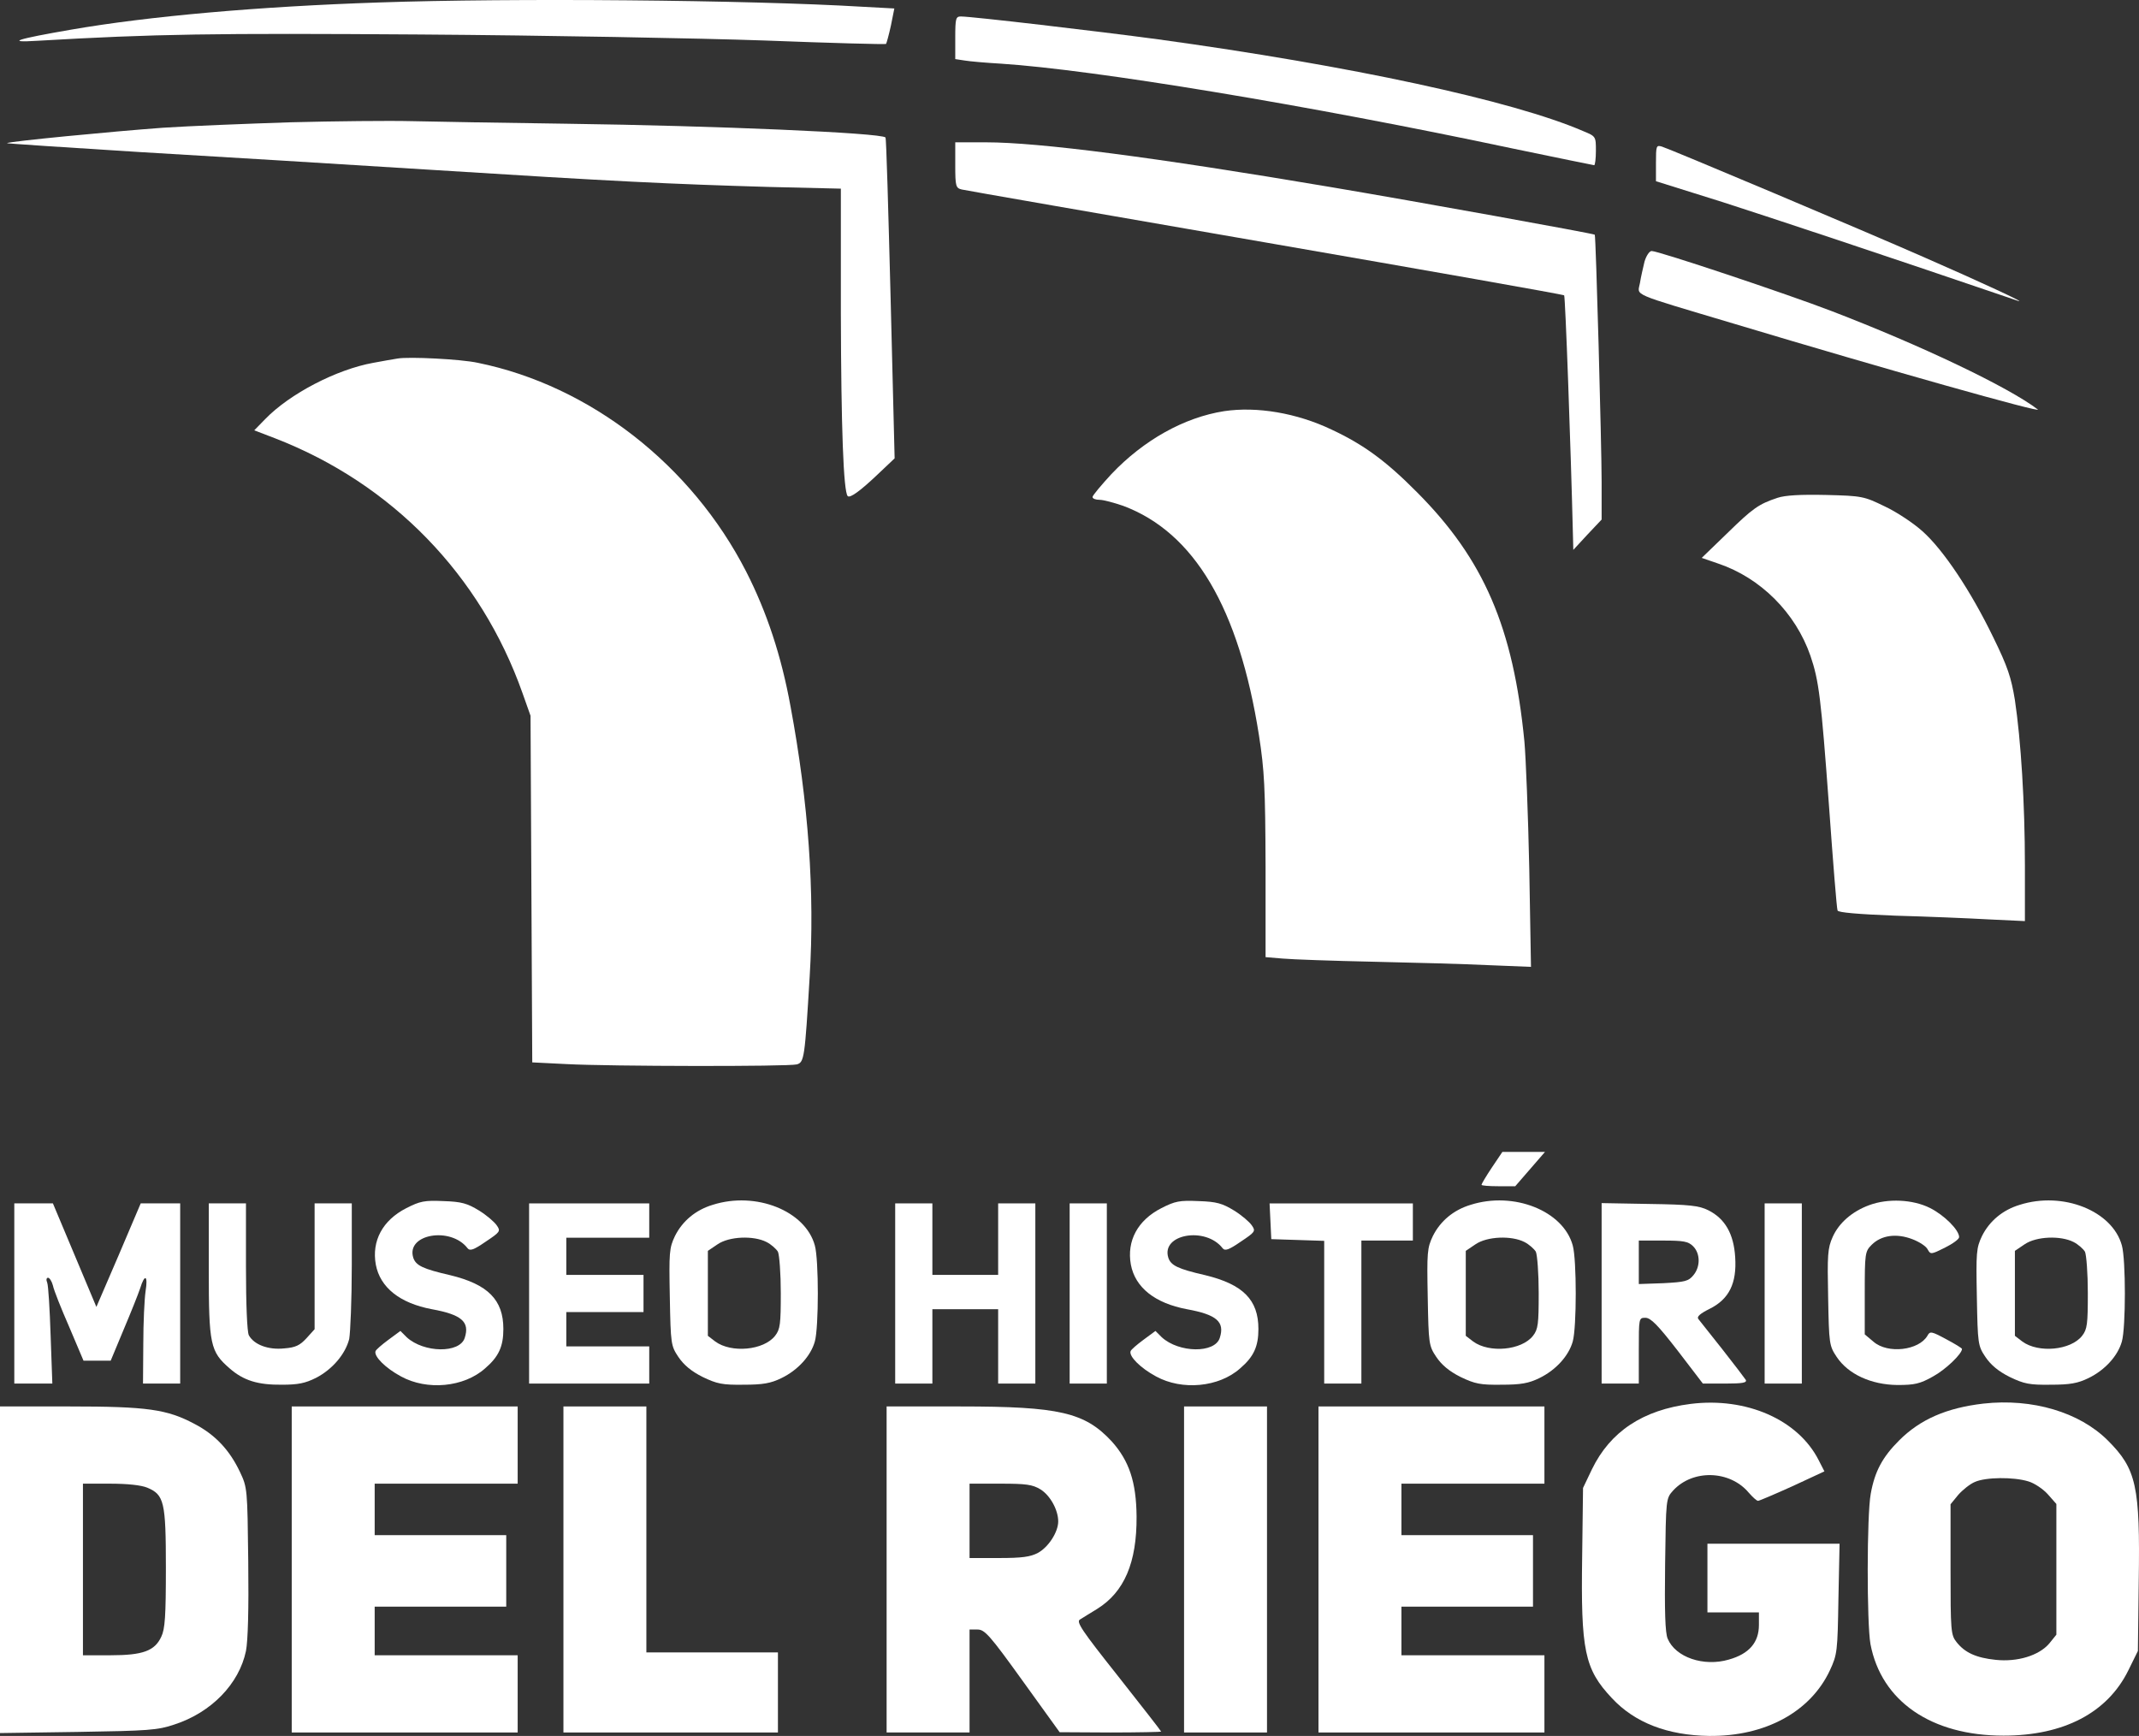 <svg xmlns:inkscape="http://www.inkscape.org/namespaces/inkscape" xmlns:sodipodi="http://sodipodi.sourceforge.net/DTD/sodipodi-0.dtd" xmlns="http://www.w3.org/2000/svg" xmlns:svg="http://www.w3.org/2000/svg" width="747.891pt" height="606.965pt" viewBox="0 0 747.891 606.965" preserveAspectRatio="xMidYMid" id="svg32" sodipodi:docname="LOGO-MUSEO-copia.svg" inkscape:export-filename="logo-blanco.png" inkscape:export-xdpi="96" inkscape:export-ydpi="96"><rect x="0" y="0" width="747.891" height="606.965" fill="#333333" stroke="none"/><defs id="defs32"></defs><g transform="matrix(0.1,0,0,-0.1,-207,822.762)" fill="#000000" stroke="none" id="g32" style="display:none"><path d="m 3395,8219 c -420,-14 -805,-48 -1076,-95 -192,-33 -231,-46 -119,-39 412,24 615,27 1340,22 432,-3 974,-13 1204,-21 231,-9 421,-14 424,-12 2,3 10,32 17,64 l 12,60 -111,6 c -400,24 -1229,31 -1691,15 z" id="path1"></path><path d="m 5410,8095 v -74 l 33,-5 c 17,-3 75,-8 127,-11 323,-21 1074,-145 1786,-296 155,-32 285,-59 288,-59 3,0 6,23 6,50 0,50 0,51 -44,69 -247,107 -816,229 -1486,321 -216,29 -652,80 -690,80 -18,0 -20,-6 -20,-75 z" id="path2"></path><path d="m 3085,7800 c -154,-5 -354,-13 -445,-19 -178,-13 -541,-48 -546,-54 -2,-1 207,-15 464,-31 257,-15 715,-43 1017,-62 647,-41 842,-50 1183,-60 l 252,-6 v -437 c 1,-396 9,-623 24,-638 8,-8 44,18 107,78 l 57,54 -14,559 c -8,308 -15,561 -18,563 -16,16 -592,41 -1116,48 -217,3 -460,7 -540,9 -80,2 -271,0 -425,-4 z" id="path3"></path><path d="m 5410,7650 c 0,-74 2,-80 23,-85 12,-3 490,-86 1061,-185 571,-99 1042,-182 1045,-185 4,-4 23,-521 31,-850 l 1,-40 49,53 50,53 v 132 c 0,123 -20,860 -24,864 -4,4 -623,116 -926,167 -615,104 -1017,156 -1202,156 h -108 z" id="path4"></path><path d="m 7860,7658 v -64 l 233,-73 c 183,-59 548,-180 1032,-345 40,-13 -135,68 -325,151 -218,96 -885,377 -919,388 -20,6 -21,3 -21,-57 z" id="path5"></path><path d="m 7820,7313 c -5,-21 -13,-55 -16,-75 -8,-46 -40,-32 328,-142 536,-161 1083,-315 1063,-300 -102,78 -408,224 -721,344 -156,60 -605,210 -629,210 -8,0 -19,-17 -25,-37 z" id="path6"></path><path d="m 3460,6974 c -14,-2 -52,-9 -85,-15 -128,-23 -292,-108 -378,-197 l -38,-39 73,-28 c 408,-158 719,-478 865,-891 l 28,-79 3,-606 3,-606 121,-6 c 149,-8 775,-9 804,-1 26,7 28,23 45,307 18,294 -4,607 -67,945 -32,176 -83,330 -155,471 -191,373 -546,650 -938,730 -59,13 -242,22 -281,15 z" id="path7"></path><path d="m 6350,6790 c -140,-22 -281,-101 -394,-220 -36,-39 -66,-75 -66,-80 0,-6 11,-10 25,-10 13,0 50,-10 82,-21 249,-93 405,-358 475,-803 19,-123 22,-182 23,-458 v -317 l 60,-5 c 33,-3 175,-8 315,-11 140,-3 322,-8 404,-12 l 149,-6 -6,344 c -4,189 -12,389 -17,444 -39,399 -142,637 -375,871 -109,110 -187,167 -298,219 -123,59 -263,82 -377,65 z" id="path8"></path><path d="m 8285,6487 c -66,-22 -86,-36 -177,-125 l -88,-85 58,-20 c 148,-50 270,-172 322,-322 30,-88 37,-146 65,-525 14,-195 27,-360 30,-366 2,-7 73,-13 202,-18 109,-3 255,-9 326,-13 l 127,-6 v 194 c 0,219 -14,439 -35,579 -13,79 -25,116 -76,220 -78,161 -174,305 -247,370 -31,28 -91,68 -132,87 -72,35 -79,37 -205,40 -89,2 -143,-1 -170,-10 z" id="path9"></path><path d="m 7286,4145 c -20,-30 -36,-57 -36,-60 0,-3 27,-5 59,-5 h 59 l 52,60 52,60 h -75 -74 z" id="path10"></path><path d="m 3490,4003 c -82,-42 -121,-114 -106,-197 15,-80 84,-135 196,-156 104,-19 133,-44 115,-100 -17,-55 -143,-53 -203,2 l -22,22 -42,-31 c -23,-17 -44,-35 -45,-40 -6,-18 35,-59 89,-88 91,-50 220,-38 294,28 48,41 64,77 64,138 0,102 -54,156 -186,188 -96,22 -120,34 -129,61 -26,83 131,110 190,33 8,-10 21,-6 63,23 51,34 53,37 39,57 -8,12 -36,36 -62,52 -41,25 -61,31 -124,33 -67,3 -82,0 -131,-25 z" id="path11"></path><path d="m 4562,4015 c -60,-18 -106,-57 -132,-109 -20,-42 -21,-57 -18,-214 3,-164 4,-170 30,-209 19,-28 45,-50 85,-70 50,-24 69,-28 143,-27 68,0 95,5 132,23 58,28 103,78 117,128 14,49 14,287 0,336 -33,121 -206,190 -357,142 z m 188,-130 c 16,-8 34,-24 40,-34 5,-11 10,-76 10,-144 0,-109 -2,-127 -20,-150 -40,-51 -153,-61 -209,-20 l -26,20 v 149 148 l 34,23 c 41,28 126,31 171,8 z" id="path12"></path><path d="m 6130,4003 c -82,-42 -121,-114 -106,-197 15,-80 84,-135 196,-156 104,-19 133,-44 115,-100 -17,-55 -143,-53 -203,2 l -22,22 -42,-31 c -23,-17 -44,-35 -45,-40 -6,-18 35,-59 89,-88 91,-50 220,-38 294,28 48,41 64,77 64,138 0,102 -54,156 -186,188 -96,22 -120,34 -129,61 -26,83 131,110 190,33 8,-10 21,-6 63,23 51,34 53,37 39,57 -8,12 -36,36 -62,52 -41,25 -61,31 -124,33 -67,3 -82,0 -131,-25 z" id="path13"></path><path d="m 7212,4015 c -60,-18 -106,-57 -132,-109 -20,-42 -21,-57 -18,-214 3,-164 4,-170 30,-209 19,-28 45,-50 85,-70 50,-24 69,-28 143,-27 68,0 95,5 132,23 58,28 103,78 117,128 14,49 14,287 0,336 -33,121 -206,190 -357,142 z m 188,-130 c 16,-8 34,-24 40,-34 5,-11 10,-76 10,-144 0,-109 -2,-127 -20,-150 -40,-51 -153,-61 -209,-20 l -26,20 v 149 148 l 34,23 c 41,28 126,31 171,8 z" id="path14"></path><path d="m 8606,4014 c -60,-22 -106,-62 -128,-111 -18,-40 -19,-63 -16,-212 3,-163 4,-169 30,-208 40,-60 120,-97 212,-98 60,0 79,4 125,30 44,24 101,79 101,96 0,3 -25,18 -55,34 -52,28 -57,29 -66,12 -30,-51 -138,-64 -188,-21 l -31,26 v 144 c 0,139 1,146 24,169 34,34 87,41 142,20 24,-9 49,-25 54,-36 10,-18 12,-18 60,6 28,14 50,30 50,37 0,25 -52,77 -102,102 -60,30 -147,34 -212,10 z" id="path15"></path><path d="m 9132,4015 c -60,-18 -106,-57 -132,-109 -20,-42 -21,-57 -18,-214 3,-164 4,-170 30,-209 19,-28 45,-50 85,-70 50,-24 69,-28 143,-27 68,0 95,5 132,23 58,28 103,78 117,128 14,49 14,287 0,336 -33,121 -206,190 -357,142 z m 188,-130 c 16,-8 34,-24 40,-34 5,-11 10,-76 10,-144 0,-109 -2,-127 -20,-150 -40,-51 -153,-61 -209,-20 l -26,20 v 149 148 l 34,23 c 41,28 126,31 171,8 z" id="path16"></path><path d="m 2120,3705 v -315 h 66 67 l -6,168 c -3,92 -8,175 -12,185 -4,9 -3,17 3,17 5,0 13,-12 17,-27 3,-16 29,-81 57,-145 l 50,-118 h 48 47 l 45,108 c 25,59 51,124 58,145 16,52 28,46 19,-10 -4,-27 -8,-110 -8,-185 l -1,-138 h 65 65 v 315 315 h -69 -69 l -77,-181 -78,-181 -76,181 -76,181 h -67 -68 z" id="path17"></path><path d="m 2800,3788 c 0,-262 5,-286 73,-345 48,-42 98,-58 183,-57 56,0 81,5 119,24 58,30 103,84 116,136 4,22 9,137 9,257 v 217 h -65 -65 v -220 -220 l -28,-31 c -23,-25 -38,-33 -78,-36 -56,-6 -106,13 -124,46 -6,12 -10,108 -10,240 v 221 h -65 -65 z" id="path18"></path><path d="m 3920,3705 v -315 h 210 210 v 65 65 h -145 -145 v 60 60 h 135 135 v 65 65 h -135 -135 v 65 65 h 145 145 v 60 60 h -210 -210 z" id="path19"></path><path d="m 5200,3705 v -315 h 65 65 v 130 130 h 115 115 v -130 -130 h 65 65 v 315 315 h -65 -65 v -125 -125 h -115 -115 v 125 125 h -65 -65 z" id="path20"></path><path d="m 5810,3705 v -315 h 65 65 v 315 315 h -65 -65 z" id="path21"></path><path d="m 6512,3958 3,-63 93,-3 92,-3 v -249 -250 h 65 65 v 250 250 h 90 90 v 65 65 h -250 -251 z" id="path22"></path><path d="m 7670,3706 v -316 h 65 65 v 115 c 0,114 0,115 23,115 19,0 44,-26 113,-115 l 88,-115 h 79 c 60,0 76,3 71,13 -4,6 -41,55 -82,107 -41,52 -79,100 -84,106 -6,8 7,19 39,35 69,34 96,90 90,181 -5,82 -36,135 -94,164 -32,16 -65,20 -205,22 l -168,3 z m 320,164 c 25,-25 26,-71 1,-101 -17,-21 -29,-24 -105,-28 l -86,-3 v 76 76 h 85 c 72,0 88,-3 105,-20 z" id="path23"></path><path d="m 8240,3705 v -315 h 65 65 v 315 315 h -65 -65 z" id="path24"></path><path d="m 7982,3319 c -168,-21 -282,-97 -346,-229 l -31,-65 -3,-238 c -5,-331 8,-395 104,-497 80,-86 195,-130 340,-132 196,-2 354,84 422,229 26,56 27,66 30,251 l 4,192 h -231 -231 v -120 -120 h 90 90 v -44 c 0,-61 -34,-101 -105,-121 -88,-26 -187,8 -214,73 -9,20 -11,98 -9,260 3,230 3,230 28,258 69,75 198,71 264,-7 14,-16 28,-29 33,-29 4,0 58,23 120,51 l 112,52 -20,39 c -72,142 -253,221 -447,197 z" id="path25"></path><path d="m 9005,3320 c -129,-15 -221,-55 -295,-129 -58,-58 -85,-108 -99,-186 -14,-74 -14,-454 -1,-526 38,-200 213,-320 465,-320 211,0 364,80 437,229 l 33,67 3,244 c 5,333 -8,392 -108,492 -99,99 -264,148 -435,129 z m 157,-272 c 21,-6 52,-27 68,-45 l 30,-34 v -229 -228 l -25,-31 c -36,-42 -111,-65 -187,-57 -68,7 -108,25 -137,62 -20,25 -21,39 -21,255 v 227 l 27,33 c 15,17 41,38 58,45 38,17 135,18 187,2 z" id="path26"></path><path d="m 2070,2739 v -571 l 273,4 c 246,4 278,6 337,26 129,42 226,142 250,257 7,36 10,145 8,313 -3,254 -3,258 -29,313 -36,76 -86,130 -159,168 -96,51 -164,61 -437,61 h -243 z m 515,287 c 59,-25 65,-49 65,-281 0,-168 -3,-213 -16,-240 -23,-50 -65,-65 -178,-65 h -96 v 300 300 h 95 c 60,0 108,-5 130,-14 z" id="path27"></path><path d="m 3090,2740 v -570 h 395 395 v 135 135 h -250 -250 v 85 85 h 230 230 v 125 125 h -230 -230 v 90 90 h 250 250 v 135 135 h -395 -395 z" id="path28"></path><path d="m 4040,2740 v -570 h 375 375 v 140 140 h -230 -230 v 430 430 h -145 -145 z" id="path29"></path><path d="m 5170,2740 v -570 h 145 145 v 180 180 h 28 c 25,0 43,-20 158,-180 l 129,-179 178,-1 c 97,0 177,2 177,3 0,2 -68,89 -150,193 -127,160 -148,191 -134,199 9,6 36,22 60,37 95,59 139,162 138,323 -1,121 -26,195 -87,263 -94,101 -182,122 -529,122 h -258 z m 538,280 c 34,-21 62,-72 62,-112 0,-37 -34,-90 -71,-110 -26,-14 -56,-18 -136,-18 h -103 v 130 130 h 108 c 90,0 112,-3 140,-20 z" id="path30"></path><path d="m 6210,2740 v -570 h 145 145 v 570 570 h -145 -145 z" id="path31"></path><path d="m 6680,2740 v -570 h 395 395 v 135 135 h -250 -250 v 85 85 h 230 230 v 125 125 h -230 -230 v 90 90 h 250 250 v 135 135 h -395 -395 z" id="path32" style="opacity:1"></path></g><g transform="matrix(0.1,0,0,-0.1,-207,822.762)" fill="#000000" stroke="none" id="g64" style="fill:#ffffff;fill-opacity:1"><path d="m 3395,8219 c -420,-14 -805,-48 -1076,-95 -192,-33 -231,-46 -119,-39 412,24 615,27 1340,22 432,-3 974,-13 1204,-21 231,-9 421,-14 424,-12 2,3 10,32 17,64 l 12,60 -111,6 c -400,24 -1229,31 -1691,15 z" id="path33" style="fill:#ffffff;fill-opacity:1"></path><path d="m 5410,8095 v -74 l 33,-5 c 17,-3 75,-8 127,-11 323,-21 1074,-145 1786,-296 155,-32 285,-59 288,-59 3,0 6,23 6,50 0,50 0,51 -44,69 -247,107 -816,229 -1486,321 -216,29 -652,80 -690,80 -18,0 -20,-6 -20,-75 z" id="path34" style="fill:#ffffff;fill-opacity:1"></path><path d="m 3085,7800 c -154,-5 -354,-13 -445,-19 -178,-13 -541,-48 -546,-54 -2,-1 207,-15 464,-31 257,-15 715,-43 1017,-62 647,-41 842,-50 1183,-60 l 252,-6 v -437 c 1,-396 9,-623 24,-638 8,-8 44,18 107,78 l 57,54 -14,559 c -8,308 -15,561 -18,563 -16,16 -592,41 -1116,48 -217,3 -460,7 -540,9 -80,2 -271,0 -425,-4 z" id="path35" style="fill:#ffffff;fill-opacity:1"></path><path d="m 5410,7650 c 0,-74 2,-80 23,-85 12,-3 490,-86 1061,-185 571,-99 1042,-182 1045,-185 4,-4 23,-521 31,-850 l 1,-40 49,53 50,53 v 132 c 0,123 -20,860 -24,864 -4,4 -623,116 -926,167 -615,104 -1017,156 -1202,156 h -108 z" id="path36" style="fill:#ffffff;fill-opacity:1"></path><path d="m 7860,7658 v -64 l 233,-73 c 183,-59 548,-180 1032,-345 40,-13 -135,68 -325,151 -218,96 -885,377 -919,388 -20,6 -21,3 -21,-57 z" id="path37" style="fill:#ffffff;fill-opacity:1"></path><path d="m 7820,7313 c -5,-21 -13,-55 -16,-75 -8,-46 -40,-32 328,-142 536,-161 1083,-315 1063,-300 -102,78 -408,224 -721,344 -156,60 -605,210 -629,210 -8,0 -19,-17 -25,-37 z" id="path38" style="fill:#ffffff;fill-opacity:1"></path><path d="m 3460,6974 c -14,-2 -52,-9 -85,-15 -128,-23 -292,-108 -378,-197 l -38,-39 73,-28 c 408,-158 719,-478 865,-891 l 28,-79 3,-606 3,-606 121,-6 c 149,-8 775,-9 804,-1 26,7 28,23 45,307 18,294 -4,607 -67,945 -32,176 -83,330 -155,471 -191,373 -546,650 -938,730 -59,13 -242,22 -281,15 z" id="path39" style="fill:#ffffff;fill-opacity:1"></path><path d="m 6350,6790 c -140,-22 -281,-101 -394,-220 -36,-39 -66,-75 -66,-80 0,-6 11,-10 25,-10 13,0 50,-10 82,-21 249,-93 405,-358 475,-803 19,-123 22,-182 23,-458 v -317 l 60,-5 c 33,-3 175,-8 315,-11 140,-3 322,-8 404,-12 l 149,-6 -6,344 c -4,189 -12,389 -17,444 -39,399 -142,637 -375,871 -109,110 -187,167 -298,219 -123,59 -263,82 -377,65 z" id="path40" style="fill:#ffffff;fill-opacity:1"></path><path d="m 8285,6487 c -66,-22 -86,-36 -177,-125 l -88,-85 58,-20 c 148,-50 270,-172 322,-322 30,-88 37,-146 65,-525 14,-195 27,-360 30,-366 2,-7 73,-13 202,-18 109,-3 255,-9 326,-13 l 127,-6 v 194 c 0,219 -14,439 -35,579 -13,79 -25,116 -76,220 -78,161 -174,305 -247,370 -31,28 -91,68 -132,87 -72,35 -79,37 -205,40 -89,2 -143,-1 -170,-10 z" id="path41" style="fill:#ffffff;fill-opacity:1"></path><path d="m 7286,4145 c -20,-30 -36,-57 -36,-60 0,-3 27,-5 59,-5 h 59 l 52,60 52,60 h -75 -74 z" id="path42" style="fill:#ffffff;fill-opacity:1"></path><path d="m 3490,4003 c -82,-42 -121,-114 -106,-197 15,-80 84,-135 196,-156 104,-19 133,-44 115,-100 -17,-55 -143,-53 -203,2 l -22,22 -42,-31 c -23,-17 -44,-35 -45,-40 -6,-18 35,-59 89,-88 91,-50 220,-38 294,28 48,41 64,77 64,138 0,102 -54,156 -186,188 -96,22 -120,34 -129,61 -26,83 131,110 190,33 8,-10 21,-6 63,23 51,34 53,37 39,57 -8,12 -36,36 -62,52 -41,25 -61,31 -124,33 -67,3 -82,0 -131,-25 z" id="path43" style="fill:#ffffff;fill-opacity:1"></path><path d="m 4562,4015 c -60,-18 -106,-57 -132,-109 -20,-42 -21,-57 -18,-214 3,-164 4,-170 30,-209 19,-28 45,-50 85,-70 50,-24 69,-28 143,-27 68,0 95,5 132,23 58,28 103,78 117,128 14,49 14,287 0,336 -33,121 -206,190 -357,142 z m 188,-130 c 16,-8 34,-24 40,-34 5,-11 10,-76 10,-144 0,-109 -2,-127 -20,-150 -40,-51 -153,-61 -209,-20 l -26,20 v 149 148 l 34,23 c 41,28 126,31 171,8 z" id="path44" style="fill:#ffffff;fill-opacity:1"></path><path d="m 6130,4003 c -82,-42 -121,-114 -106,-197 15,-80 84,-135 196,-156 104,-19 133,-44 115,-100 -17,-55 -143,-53 -203,2 l -22,22 -42,-31 c -23,-17 -44,-35 -45,-40 -6,-18 35,-59 89,-88 91,-50 220,-38 294,28 48,41 64,77 64,138 0,102 -54,156 -186,188 -96,22 -120,34 -129,61 -26,83 131,110 190,33 8,-10 21,-6 63,23 51,34 53,37 39,57 -8,12 -36,36 -62,52 -41,25 -61,31 -124,33 -67,3 -82,0 -131,-25 z" id="path45" style="fill:#ffffff;fill-opacity:1"></path><path d="m 7212,4015 c -60,-18 -106,-57 -132,-109 -20,-42 -21,-57 -18,-214 3,-164 4,-170 30,-209 19,-28 45,-50 85,-70 50,-24 69,-28 143,-27 68,0 95,5 132,23 58,28 103,78 117,128 14,49 14,287 0,336 -33,121 -206,190 -357,142 z m 188,-130 c 16,-8 34,-24 40,-34 5,-11 10,-76 10,-144 0,-109 -2,-127 -20,-150 -40,-51 -153,-61 -209,-20 l -26,20 v 149 148 l 34,23 c 41,28 126,31 171,8 z" id="path46" style="fill:#ffffff;fill-opacity:1"></path><path d="m 8606,4014 c -60,-22 -106,-62 -128,-111 -18,-40 -19,-63 -16,-212 3,-163 4,-169 30,-208 40,-60 120,-97 212,-98 60,0 79,4 125,30 44,24 101,79 101,96 0,3 -25,18 -55,34 -52,28 -57,29 -66,12 -30,-51 -138,-64 -188,-21 l -31,26 v 144 c 0,139 1,146 24,169 34,34 87,41 142,20 24,-9 49,-25 54,-36 10,-18 12,-18 60,6 28,14 50,30 50,37 0,25 -52,77 -102,102 -60,30 -147,34 -212,10 z" id="path47" style="fill:#ffffff;fill-opacity:1"></path><path d="m 9132,4015 c -60,-18 -106,-57 -132,-109 -20,-42 -21,-57 -18,-214 3,-164 4,-170 30,-209 19,-28 45,-50 85,-70 50,-24 69,-28 143,-27 68,0 95,5 132,23 58,28 103,78 117,128 14,49 14,287 0,336 -33,121 -206,190 -357,142 z m 188,-130 c 16,-8 34,-24 40,-34 5,-11 10,-76 10,-144 0,-109 -2,-127 -20,-150 -40,-51 -153,-61 -209,-20 l -26,20 v 149 148 l 34,23 c 41,28 126,31 171,8 z" id="path48" style="fill:#ffffff;fill-opacity:1"></path><path d="m 2120,3705 v -315 h 66 67 l -6,168 c -3,92 -8,175 -12,185 -4,9 -3,17 3,17 5,0 13,-12 17,-27 3,-16 29,-81 57,-145 l 50,-118 h 48 47 l 45,108 c 25,59 51,124 58,145 16,52 28,46 19,-10 -4,-27 -8,-110 -8,-185 l -1,-138 h 65 65 v 315 315 h -69 -69 l -77,-181 -78,-181 -76,181 -76,181 h -67 -68 z" id="path49" style="fill:#ffffff;fill-opacity:1"></path><path d="m 2800,3788 c 0,-262 5,-286 73,-345 48,-42 98,-58 183,-57 56,0 81,5 119,24 58,30 103,84 116,136 4,22 9,137 9,257 v 217 h -65 -65 v -220 -220 l -28,-31 c -23,-25 -38,-33 -78,-36 -56,-6 -106,13 -124,46 -6,12 -10,108 -10,240 v 221 h -65 -65 z" id="path50" style="fill:#ffffff;fill-opacity:1"></path><path d="m 3920,3705 v -315 h 210 210 v 65 65 h -145 -145 v 60 60 h 135 135 v 65 65 h -135 -135 v 65 65 h 145 145 v 60 60 h -210 -210 z" id="path51" style="fill:#ffffff;fill-opacity:1"></path><path d="m 5200,3705 v -315 h 65 65 v 130 130 h 115 115 v -130 -130 h 65 65 v 315 315 h -65 -65 v -125 -125 h -115 -115 v 125 125 h -65 -65 z" id="path52" style="fill:#ffffff;fill-opacity:1"></path><path d="m 5810,3705 v -315 h 65 65 v 315 315 h -65 -65 z" id="path53" style="fill:#ffffff;fill-opacity:1"></path><path d="m 6512,3958 3,-63 93,-3 92,-3 v -249 -250 h 65 65 v 250 250 h 90 90 v 65 65 h -250 -251 z" id="path54" style="fill:#ffffff;fill-opacity:1"></path><path d="m 7670,3706 v -316 h 65 65 v 115 c 0,114 0,115 23,115 19,0 44,-26 113,-115 l 88,-115 h 79 c 60,0 76,3 71,13 -4,6 -41,55 -82,107 -41,52 -79,100 -84,106 -6,8 7,19 39,35 69,34 96,90 90,181 -5,82 -36,135 -94,164 -32,16 -65,20 -205,22 l -168,3 z m 320,164 c 25,-25 26,-71 1,-101 -17,-21 -29,-24 -105,-28 l -86,-3 v 76 76 h 85 c 72,0 88,-3 105,-20 z" id="path55" style="fill:#ffffff;fill-opacity:1"></path><path d="m 8240,3705 v -315 h 65 65 v 315 315 h -65 -65 z" id="path56" style="fill:#ffffff;fill-opacity:1"></path><path d="m 7982,3319 c -168,-21 -282,-97 -346,-229 l -31,-65 -3,-238 c -5,-331 8,-395 104,-497 80,-86 195,-130 340,-132 196,-2 354,84 422,229 26,56 27,66 30,251 l 4,192 h -231 -231 v -120 -120 h 90 90 v -44 c 0,-61 -34,-101 -105,-121 -88,-26 -187,8 -214,73 -9,20 -11,98 -9,260 3,230 3,230 28,258 69,75 198,71 264,-7 14,-16 28,-29 33,-29 4,0 58,23 120,51 l 112,52 -20,39 c -72,142 -253,221 -447,197 z" id="path57" style="fill:#ffffff;fill-opacity:1"></path><path d="m 9005,3320 c -129,-15 -221,-55 -295,-129 -58,-58 -85,-108 -99,-186 -14,-74 -14,-454 -1,-526 38,-200 213,-320 465,-320 211,0 364,80 437,229 l 33,67 3,244 c 5,333 -8,392 -108,492 -99,99 -264,148 -435,129 z m 157,-272 c 21,-6 52,-27 68,-45 l 30,-34 v -229 -228 l -25,-31 c -36,-42 -111,-65 -187,-57 -68,7 -108,25 -137,62 -20,25 -21,39 -21,255 v 227 l 27,33 c 15,17 41,38 58,45 38,17 135,18 187,2 z" id="path58" style="fill:#ffffff;fill-opacity:1"></path><path d="m 2070,2739 v -571 l 273,4 c 246,4 278,6 337,26 129,42 226,142 250,257 7,36 10,145 8,313 -3,254 -3,258 -29,313 -36,76 -86,130 -159,168 -96,51 -164,61 -437,61 h -243 z m 515,287 c 59,-25 65,-49 65,-281 0,-168 -3,-213 -16,-240 -23,-50 -65,-65 -178,-65 h -96 v 300 300 h 95 c 60,0 108,-5 130,-14 z" id="path59" style="fill:#ffffff;fill-opacity:1"></path><path d="m 3090,2740 v -570 h 395 395 v 135 135 h -250 -250 v 85 85 h 230 230 v 125 125 h -230 -230 v 90 90 h 250 250 v 135 135 h -395 -395 z" id="path60" style="fill:#ffffff;fill-opacity:1"></path><path d="m 4040,2740 v -570 h 375 375 v 140 140 h -230 -230 v 430 430 h -145 -145 z" id="path61" style="fill:#ffffff;fill-opacity:1"></path><path d="m 5170,2740 v -570 h 145 145 v 180 180 h 28 c 25,0 43,-20 158,-180 l 129,-179 178,-1 c 97,0 177,2 177,3 0,2 -68,89 -150,193 -127,160 -148,191 -134,199 9,6 36,22 60,37 95,59 139,162 138,323 -1,121 -26,195 -87,263 -94,101 -182,122 -529,122 h -258 z m 538,280 c 34,-21 62,-72 62,-112 0,-37 -34,-90 -71,-110 -26,-14 -56,-18 -136,-18 h -103 v 130 130 h 108 c 90,0 112,-3 140,-20 z" id="path62" style="fill:#ffffff;fill-opacity:1"></path><path d="m 6210,2740 v -570 h 145 145 v 570 570 h -145 -145 z" id="path63" style="fill:#ffffff;fill-opacity:1"></path><path d="m 6680,2740 v -570 h 395 395 v 135 135 h -250 -250 v 85 85 h 230 230 v 125 125 h -230 -230 v 90 90 h 250 250 v 135 135 h -395 -395 z" id="path64" style="opacity:1;fill:#ffffff;fill-opacity:1"></path></g></svg>
